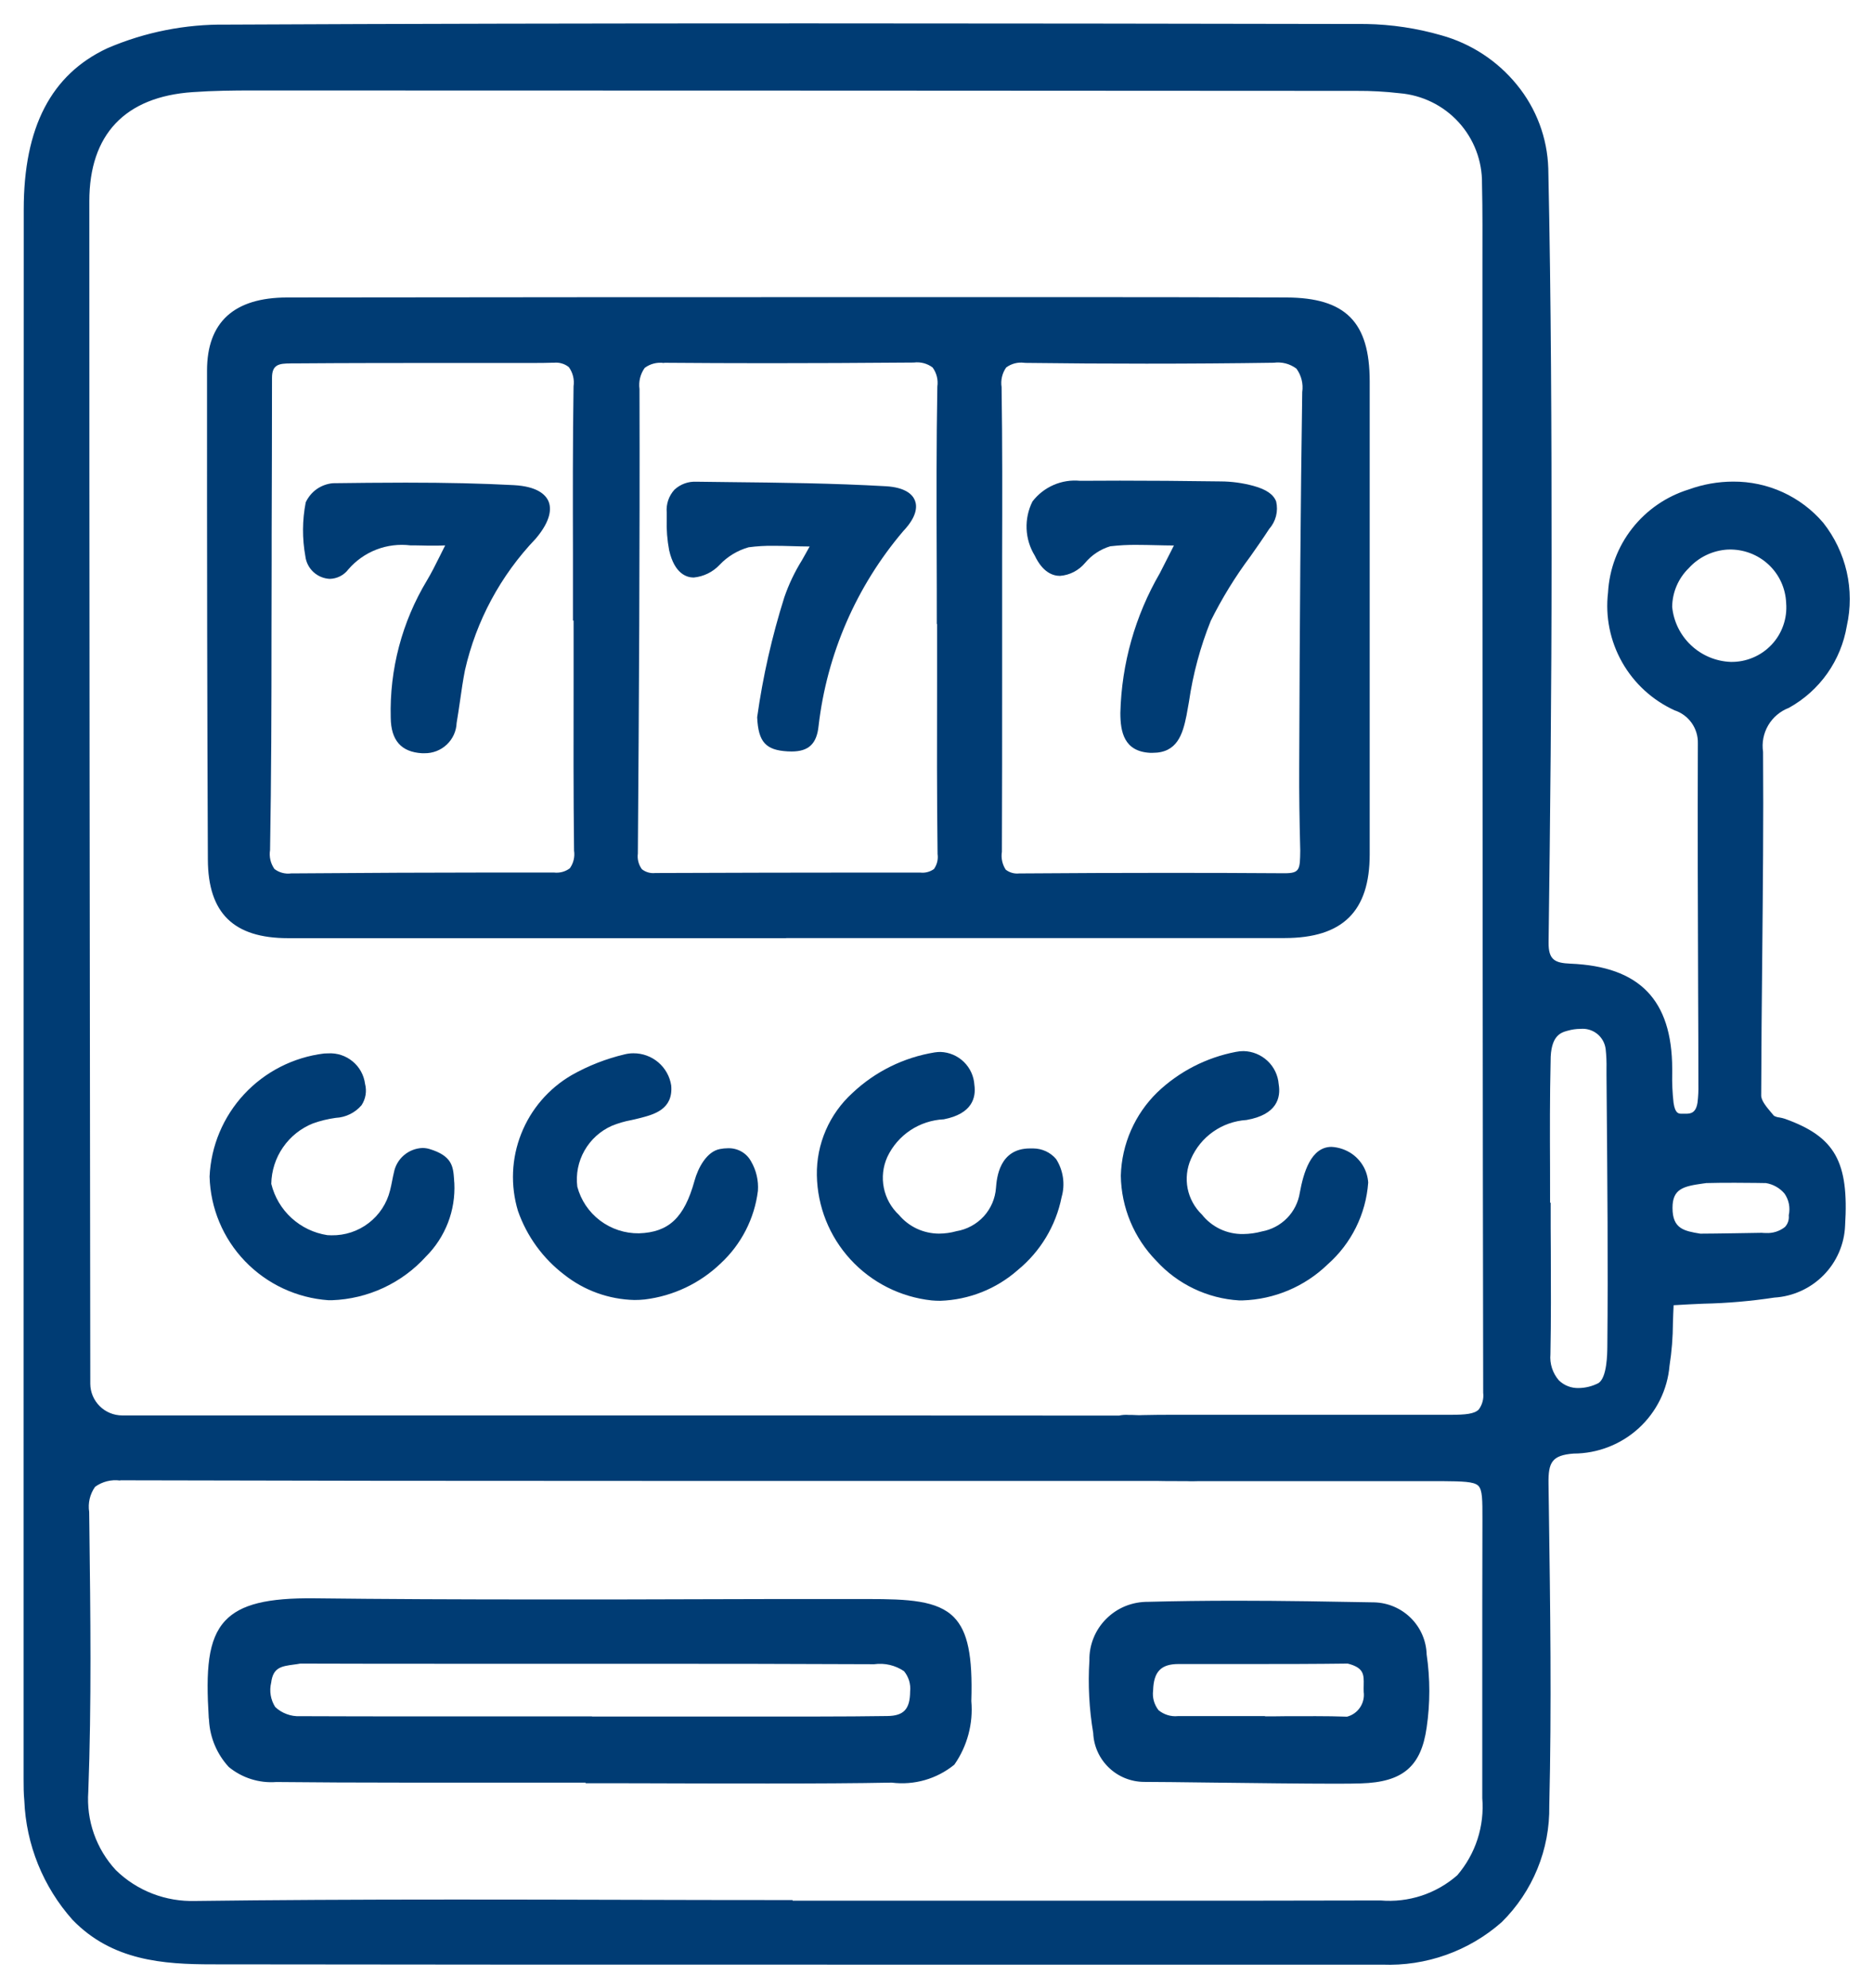 <svg width="49" height="52" viewBox="0 0 49 52" fill="none" xmlns="http://www.w3.org/2000/svg"><g clip-path="url(#clip0_108_3)"><mask id="mask0_108_3" style="mask-type:luminance" maskUnits="userSpaceOnUse" x="0" y="0" width="49" height="52"><path d="M49 0H0V52H49V0z" fill="#fff"/></mask><g mask="url(#mask0_108_3)"><path d="M43.691 34.048C43.686 34.602 43.65 35.154 43.581 35.703 43.531 36.309 43.254 36.873 42.805 37.284 42.356 37.696 41.768 37.923 41.157 37.923 40.518 37.973 40.405 38.221 40.413 38.803 40.452 41.613 40.501 44.425 40.433 47.233 40.372 49.748 38.682 51.288 36.157 51.289 25.957 51.291 15.758 51.289 5.559 51.283c-1.302.0-2.592-.102-3.591-1.135C1.21 49.302.773 48.219.732 47.086.712 46.9.712 46.712.712 46.525.712 32.843.714 19.161.718 5.479.718 3.752 1.164 2.136 2.85 1.35 3.819.933 4.866.724 5.922.738 15.86.695 25.8.691 35.743.724 36.4.736 37.053.834 37.685 1.016 38.442 1.221 39.114 1.66 39.604 2.27 40.094 2.88 40.376 3.629 40.41 4.408 40.483 7.804 40.496 11.2 40.496 14.597 40.496 17.946 40.462 21.296 40.418 24.645 40.411 25.159 40.621 25.282 41.084 25.301 42.849 25.373 43.646 26.212 43.652 27.95 43.644 28.254 43.656 28.557 43.689 28.859 43.749 29.288 43.955 29.225 44.1 29.227 44.245 29.229 44.452 29.207 44.507 28.854 44.527 28.693 44.535 28.532 44.531 28.37 44.524 25.396 44.507 22.422 44.517 19.447 44.524 19.239 44.464 19.034 44.345 18.862 44.227 18.691 44.056 18.561 43.859 18.493 43.295 18.236 42.828 17.809 42.524 17.272 42.22 16.735 42.094 16.115 42.166 15.503 42.2 14.912 42.415 14.345 42.781 13.877 43.147 13.411 43.648 13.066 44.217 12.89 44.803 12.662 45.447 12.622 46.058 12.773 46.669 12.925 47.217 13.261 47.628 13.736 47.901 14.093 48.097 14.503 48.202 14.94 48.306 15.377 48.318 15.831 48.236 16.273 48.154 16.715 47.98 17.134 47.725 17.505 47.471 17.876 47.141 18.19 46.757 18.427 46.513 18.521 46.309 18.695 46.176 18.92 46.044 19.144 45.991 19.407 46.027 19.664 46.049 22.66 45.984 25.657 45.978 28.652 45.978 28.851 46.186 29.065 46.332 29.243 46.397 29.318 46.551 29.313 46.661 29.352 47.938 29.81 48.275 30.414 48.172 32.049 48.154 32.514 47.963 32.955 47.636 33.288 47.308 33.62 46.868 33.819 46.401 33.846 45.502 33.961 44.597 34.029 43.691 34.051M20.639 49.799V49.815C25.799 49.815 30.959 49.813 36.118 49.811 37.983 49.807 38.871 48.896 38.875 47.034 38.879 44.621 38.867 42.207 38.879 39.794 38.884 38.658 38.9 38.66 37.717 38.65 36.798 38.641 32.004 38.672 31.091 38.593 30.994 38.58 30.901 38.543 30.822 38.485 30.722 38.413 30.642 38.316 30.59 38.204 30.539 38.092 30.517 37.969 30.528 37.846 30.538 37.723 30.58 37.605 30.65 37.504 30.72 37.402 30.815 37.32 30.926 37.265 30.954 37.25 30.981 37.232 31.006 37.212 31.193 37.064 31.587 37.122 31.828 37.117 32.544 37.101 36.901 37.116 37.35 37.111 38.454 37.104 38.898 37.217 38.898 36.439 38.877 26.902 38.869 17.365 38.874 7.827 38.874 6.82 38.889 5.812 38.865 4.805 38.874 4.188 38.647 3.591 38.23 3.134 37.812 2.678 37.236 2.396 36.618 2.346 36.244 2.302 35.868 2.281 35.491 2.282 25.857 2.274 16.221 2.27 6.584 2.27 6.068 2.27 5.547 2.278 5.03 2.314c-1.802.128-2.789 1.141-2.789 2.949C2.242 15.573 2.25 25.884 2.267 36.194 2.267 36.316 2.291 36.436 2.338 36.548 2.385 36.661 2.454 36.763 2.54 36.849 2.627 36.935 2.729 37.003 2.843 37.049 2.956 37.096 3.077 37.12 3.199 37.12 12.445 37.12 22.335 37.12 31.58 37.124 31.884 37.124 36.062 37.118 36.365 37.155 36.468 37.164 36.568 37.196 36.657 37.248 36.746 37.301 36.822 37.372 36.88 37.457 36.938 37.542 36.976 37.639 36.992 37.741 37.008 37.843 37.001 37.947 36.971 38.045 36.931 38.199 36.842 38.335 36.718 38.434 36.595 38.533 36.442 38.591 36.283 38.597 35.874 38.677 31.761 38.641 31.431 38.641 22.219 38.641 12.361 38.653 3.149 38.628 2.414 38.628 2.228 38.854 2.236 39.546c.03 2.439.065 4.879-.023 7.31C2.178 47.252 2.229 47.65 2.365 48.023 2.5 48.397 2.715 48.737 2.996 49.019S3.615 49.519 3.989 49.657C4.363 49.795 4.763 49.85 5.161 49.819 10.32 49.755 15.48 49.795 20.64 49.795M40.455 31.554H40.471C40.471 32.842 40.49 34.131 40.464 35.419 40.445 36.382 41.242 36.575 41.864 36.261 42.117 36.106 42.144 35.56 42.147 35.211 42.17 32.845 42.147 30.478 42.124 28.111 42.131 27.883 42.123 27.654 42.102 27.427 42.032 26.858 41.477 26.729 40.992 26.865 40.826 26.911 40.462 26.986 40.469 27.76 40.438 29.024 40.455 30.289 40.455 31.554zm4.749-17.276C44.793 14.308 44.407 14.487 44.12 14.781 43.833 15.076 43.665 15.465 43.648 15.875 43.686 16.284 43.872 16.665 44.172 16.947 44.472 17.23 44.865 17.394 45.278 17.409 45.49 17.412 45.701 17.371 45.896 17.289S46.268 17.085 46.413 16.931C46.559 16.777 46.67 16.594 46.741 16.395 46.811 16.196 46.839 15.984 46.823 15.773 46.816 15.569 46.768 15.369 46.683 15.183 46.597 14.997 46.476 14.83 46.326 14.691 46.175 14.552 45.999 14.444 45.806 14.373 45.614 14.302 45.409 14.27 45.204 14.278zM44.475 32.363C44.803 32.363 46.083 32.341 46.083 32.341S46.91 32.438 46.895 31.796C46.918 31.689 46.918 31.578 46.895 31.47 46.873 31.362 46.828 31.26 46.763 31.171 46.698 31.081 46.615 31.007 46.52 30.951 46.424 30.895 46.318 30.86 46.208 30.848 46.208 30.848 45.423 30.829 44.624 30.848 44.137 30.919 43.656 30.945 43.656 31.594 43.656 32.225 44.046 32.292 44.472 32.364" fill="#003c74"/><path d="M22.094 51.388C15.654 51.388 10.4 51.388 5.558 51.38 4.273 51.38 2.933 51.287 1.897 50.215 1.128 49.352.682 48.249.636 47.096.618 46.909.617 46.719.617 46.525V39.209C.617 28.154.617 16.722.621 5.478c0-2.15.718-3.531 2.189-4.217C3.792.839 4.852.629 5.921.644 10.532.622 15.498.612 21.105.612 26.116.612 31.102.62 35.742.628 36.407.64 37.069.739 37.709.924 38.485 1.14 39.175 1.592 39.682 2.215 40.191 2.836 40.481 3.606 40.505 4.407 40.58 7.877 40.591 11.355 40.591 14.597 40.591 18.064 40.554 21.475 40.513 24.647 40.507 25.108 40.677 25.189 41.086 25.206 42.892 25.28 43.741 26.153 43.747 27.952 43.747 27.992 43.747 28.032 43.747 28.073 43.741 28.33 43.753 28.588 43.782 28.843 43.823 29.131 43.919 29.131 43.995 29.131 44.029 29.131 44.06 29.131 44.092 29.131H44.11C44.233 29.131 44.368 29.108 44.409 28.84 44.428 28.684 44.436 28.527 44.432 28.371 44.432 27.558 44.429 26.746 44.425 25.937 44.417 23.81 44.41 21.611 44.418 19.448 44.424 19.258 44.368 19.07 44.259 18.914 44.149 18.757 43.992 18.64 43.81 18.58 43.23 18.315 42.749 17.875 42.436 17.321 42.123 16.767 41.994 16.129 42.068 15.499 42.102 14.888 42.322 14.303 42.7 13.821 43.078 13.339 43.595 12.983 44.182 12.802 44.553 12.667 44.945 12.598 45.34 12.597 45.788 12.594 46.232 12.689 46.64 12.875 47.048 13.062 47.41 13.335 47.7 13.676 47.996 14.052 48.205 14.489 48.312 14.955 48.418 15.422 48.419 15.906 48.315 16.372 48.24 16.819 48.066 17.244 47.804 17.615 47.542 17.986 47.199 18.293 46.801 18.514 46.574 18.601 46.382 18.762 46.259 18.971 46.136 19.181 46.088 19.426 46.124 19.666 46.137 21.457 46.119 23.278 46.102 25.039 46.09 26.224 46.078 27.45 46.075 28.655 46.075 28.791 46.218 28.959 46.344 29.108L46.408 29.184C46.453 29.209 46.502 29.225 46.553 29.229 46.602 29.237 46.649 29.249 46.696 29.264 48.009 29.734 48.373 30.387 48.27 32.056 48.251 32.542 48.051 33.004 47.709 33.352 47.367 33.7 46.908 33.91 46.419 33.94 45.805 34.033 45.185 34.087 44.564 34.1 44.31 34.111 44.048 34.123 43.784 34.14 43.775 34.298 43.771 34.453 43.766 34.604 43.764 34.978 43.735 35.352 43.677 35.721 43.624 36.348 43.336 36.931 42.871 37.357 42.406 37.782 41.797 38.019 41.166 38.02 40.597 38.064 40.504 38.254 40.511 38.802L40.52 39.444C40.556 41.999 40.594 44.641 40.531 47.238 40.54 47.801 40.434 48.361 40.22 48.883 40.006 49.405 39.689 49.879 39.287 50.276 38.427 51.035 37.306 51.433 36.158 51.388H33.278 22.094zM21.105.804C15.499.804 10.532.815 5.922.837 4.88.822 3.848 1.027 2.892 1.437c-.74.33-1.329.923-1.651 1.663C.933 3.854.788 4.663.814 5.476.807 16.722.808 28.154.809 39.209v7.315C.809 46.721.809 46.898.828 47.077.862 48.189 1.289 49.254 2.036 50.082c.983 1.017 2.279 1.103 3.521 1.105C10.397 51.193 15.653 51.196 22.093 51.196H33.276h2.878C37.253 51.24 38.326 50.86 39.15 50.136 39.534 49.756 39.837 49.303 40.041 48.804 40.244 48.304 40.345 47.77 40.336 47.231 40.4 44.638 40.361 41.998 40.325 39.445L40.316 38.803C40.307 38.199 40.434 37.882 41.149 37.826 41.739 37.831 42.308 37.612 42.742 37.215 43.176 36.817 43.441 36.271 43.485 35.685 43.541 35.324 43.569 34.959 43.571 34.594 43.577 34.414 43.582 34.229 43.593 34.039L43.599 33.955 43.683 33.949C43.977 33.928 44.27 33.916 44.553 33.903 45.166 33.89 45.777 33.837 46.383 33.745 46.828 33.72 47.246 33.531 47.559 33.216 47.871 32.9 48.055 32.481 48.074 32.038 48.175 30.442 47.864 29.883 46.627 29.44 46.59 29.428 46.553 29.419 46.515 29.413 46.418 29.407 46.327 29.367 46.257 29.3L46.192 29.227C46.026 29.074 45.916 28.871 45.879 28.649 45.879 27.443 45.893 26.217 45.905 25.031 45.922 23.271 45.94 21.451 45.927 19.661 45.891 19.385 45.948 19.105 46.09 18.866 46.231 18.626 46.449 18.44 46.709 18.337 47.081 18.13 47.401 17.841 47.645 17.493S48.053 16.748 48.122 16.329C48.221 15.891 48.22 15.436 48.121 14.997 48.022 14.559 47.826 14.148 47.548 13.793 47.276 13.475 46.937 13.219 46.555 13.045 46.173 12.871 45.757 12.782 45.337 12.785 44.965 12.786 44.595 12.851 44.245 12.977 43.694 13.148 43.208 13.481 42.853 13.934 42.498 14.386 42.29 14.936 42.258 15.509 42.189 16.102 42.31 16.702 42.605 17.223 42.9 17.743 43.353 18.157 43.899 18.405 44.113 18.482 44.296 18.624 44.424 18.811 44.551 18.997 44.616 19.219 44.609 19.445 44.602 21.607 44.609 23.806 44.616 25.933 44.618 26.746 44.62 27.557 44.623 28.366 44.627 28.533 44.618 28.7 44.597 28.865 44.596 28.927 44.583 28.989 44.558 29.046 44.532 29.102 44.496 29.154 44.45 29.196 44.404 29.239 44.35 29.271 44.291 29.293 44.233 29.314 44.17 29.323 44.108 29.32H44.089 44.047 43.993C43.757 29.32 43.632 29.18 43.588 28.866 43.557 28.601 43.545 28.334 43.551 28.067 43.551 28.026 43.551 27.986 43.551 27.946 43.55 26.259 42.788 25.468 41.079 25.398 40.605 25.379 40.313 25.246 40.321 24.645 40.362 21.475 40.4 18.063 40.399 14.598 40.399 11.357 40.387 7.88 40.312 4.412 40.289 3.653 40.015 2.924 39.532 2.337 39.051 1.745 38.397 1.316 37.661 1.11 37.038.93 36.393.833 35.745.821 31.102.812 26.117.804 21.105.804zM5.111 49.916C4.702 49.928 4.294 49.858 3.913 49.708 3.531 49.559 3.184 49.335 2.892 49.049 2.619 48.755 2.409 48.408 2.276 48.03 2.142 47.652 2.089 47.25 2.118 46.851 2.203 44.551 2.174 42.209 2.146 39.942L2.139 39.548C2.119 39.408 2.128 39.266 2.164 39.129 2.2 38.993 2.264 38.865 2.351 38.754 2.461 38.666 2.588 38.602 2.724 38.564 2.859 38.526 3.001 38.515 3.141 38.532H3.149C7.431 38.544 11.973 38.549 17.877 38.549c2.684.0 5.368.0 8.052.0h4.857C30.867 38.549 30.942 38.549 31.016 38.553 31.089 38.558 31.153 38.557 31.222 38.557 31.398 38.558 31.574 38.541 31.747 38.507H31.762C31.9 38.5 32.033 38.449 32.141 38.362 32.249 38.275 32.326 38.156 32.362 38.023 32.387 37.941 32.394 37.854 32.382 37.769 32.37 37.684 32.339 37.603 32.292 37.531 32.241 37.455 32.174 37.391 32.095 37.343 32.016 37.296 31.928 37.266 31.837 37.256 31.604 37.232 31.371 37.222 31.138 37.226H30.935C24.595 37.223 17.909 37.221 11.062 37.221H3.199C2.927 37.22 2.666 37.112 2.473 36.921 2.28 36.729 2.172 36.47 2.17 36.199 2.155 24.743 2.144 15.192 2.145 5.267 2.098 4.472 2.366 3.691 2.89 3.09c.574-.551 1.337-.863 2.134-.872C5.582 2.179 6.127 2.174 6.585 2.174 17.765 2.174 26.951 2.178 35.496 2.185 35.877 2.183 36.257 2.205 36.635 2.249 37.277 2.301 37.874 2.593 38.307 3.067 38.74 3.541 38.976 4.161 38.967 4.801 38.984 5.518 38.981 6.248 38.978 6.953c0 .291.0.581.0.872.0 1.748.0 3.497.0 5.245C38.978 20.729 38.983 28.649 39.001 36.438 39.012 36.541 39.003 36.645 38.973 36.745 38.943 36.844 38.894 36.936 38.827 37.016 38.571 37.186 38.259 37.255 37.954 37.208H37.736C37.619 37.208 37.493 37.208 37.357 37.208c-.159.0-6.131.0-6.309.0H30.643C30.379 37.208 30.144 37.208 29.901 37.216 29.844 37.216 29.78 37.216 29.713 37.216 29.656 37.216 29.597 37.212 29.538 37.212 29.399 37.2 29.259 37.228 29.136 37.293 29.107 37.317 29.075 37.339 29.042 37.357 28.941 37.413 28.855 37.493 28.794 37.59 28.732 37.688 28.696 37.799 28.69 37.914 28.685 38.012 28.707 38.11 28.752 38.197 28.797 38.285 28.865 38.359 28.948 38.413 29.014 38.461 29.09 38.493 29.171 38.504 29.76 38.556 30.359 38.56 30.874 38.56H37.291c.145.0.29.0.435.0C38.334 38.565 38.638 38.568 38.81 38.732 38.982 38.895 38.984 39.184 38.98 39.756V39.802C38.974 41.235 38.975 42.691 38.977 44.103 38.977 45.066 38.977 46.064 38.977 47.045 38.973 48.974 38.04 49.914 36.123 49.917 34.135 49.921 31.962 49.923 29.286 49.923c-2.883.0-5.763.0-8.642.0H20.548V49.907C19.123 49.907 17.677 49.903 16.278 49.9 14.847 49.897 13.368 49.893 11.912 49.893 9.277 49.893 7.134 49.905 5.167 49.93L5.111 49.916zM3.141 38.725C2.91 38.694 2.677 38.753 2.488 38.889 2.352 39.08 2.297 39.316 2.333 39.548L2.338 39.945C2.366 42.213 2.396 44.558 2.31 46.862 2.283 47.236 2.333 47.611 2.457 47.964 2.581 48.317 2.777 48.642 3.032 48.917c.274.267.599.476.956.614C4.345 49.669 4.727 49.734 5.11 49.722H5.159C7.126 49.697 9.27 49.685 11.906 49.685 13.362 49.685 14.841 49.688 16.273 49.692 17.704 49.696 19.183 49.699 20.639 49.699H20.735V49.715c2.849.0 5.697.0 8.545.0 2.675.0 4.848.0 6.837-.006C36.479 49.74 36.844 49.697 37.189 49.584 37.534 49.47 37.853 49.288 38.125 49.049 38.362 48.772 38.542 48.451 38.654 48.105 38.766 47.758 38.808 47.394 38.778 47.031c0-.98.0-1.977.0-2.941C38.778 42.678 38.778 41.224 38.782 39.789V39.743C38.782 39.243 38.786 38.968 38.671 38.859 38.556 38.751 38.258 38.746 37.721 38.741c-.25.0-6.302.0-6.548.0H30.869C30.352 38.741 29.745 38.736 29.149 38.685 29.035 38.671 28.927 38.628 28.834 38.561 28.724 38.489 28.635 38.39 28.575 38.273 28.515 38.156 28.487 38.026 28.494 37.895 28.502 37.747 28.547 37.604 28.627 37.478 28.706 37.353 28.815 37.25 28.945 37.178 28.968 37.165 28.99 37.15 29.01 37.133 29.166 37.038 29.349 36.995 29.532 37.01 29.597 37.01 29.655 37.01 29.714 37.014 29.773 37.018 29.839 37.018 29.891 37.014 30.135 37.009 30.372 37.006 30.637 37.006H31.043c.177.0 6.148.0 6.306.0.137.0.265.0.382.0H37.949C38.336 37.006 38.569 36.984 38.685 36.869 38.779 36.743 38.821 36.585 38.802 36.429 38.787 28.647 38.787 20.727 38.782 13.068c0-1.748.0-3.497.0-5.245.0-.291.0-.582.0-.873C38.782 6.244 38.788 5.518 38.771 4.803 38.779 4.209 38.56 3.635 38.159 3.196 37.758 2.757 37.204 2.486 36.609 2.438 36.24 2.395 35.868 2.375 35.496 2.377 26.953 2.371 17.767 2.368 6.584 2.366 6.129 2.366 5.589 2.371 5.036 2.41c-1.766.122-2.699 1.108-2.699 2.852C2.337 15.187 2.347 24.738 2.362 36.194 2.363 36.414 2.452 36.624 2.608 36.779 2.764 36.935 2.976 37.022 3.197 37.023H11.062c6.846.0 13.533.0 19.873.005H31.138C31.379 37.025 31.619 37.035 31.859 37.06 31.979 37.073 32.094 37.112 32.197 37.175 32.299 37.237 32.387 37.321 32.453 37.421 32.516 37.516 32.556 37.623 32.572 37.736 32.589 37.848 32.58 37.962 32.546 38.071 32.5 38.242 32.401 38.394 32.262 38.505 32.124 38.616 31.954 38.681 31.776 38.691 31.594 38.727 31.408 38.745 31.222 38.744 31.151 38.744 31.082 38.744 31.011 38.74 30.939 38.736 30.864 38.736 30.786 38.736H25.929c-2.684.0-5.368.0-8.053.0C11.973 38.736 7.43 38.731 3.149 38.719L3.141 38.725zM41.304 36.496C41.182 36.5 41.06 36.479 40.947 36.435 40.833 36.391 40.729 36.325 40.642 36.239 40.543 36.128 40.468 35.998 40.42 35.857 40.373 35.716 40.354 35.567 40.366 35.418 40.384 34.52 40.38 33.604 40.376 32.718 40.376 32.368 40.376 32.008 40.373 31.651H40.357V31.555c0-.338.0-.675.0-1.014C40.354 29.629 40.35 28.686 40.373 27.758 40.366 26.938 40.776 26.826 40.953 26.777L40.969 26.773C41.091 26.738 41.218 26.72 41.345 26.72 41.55 26.7 41.755 26.762 41.915 26.892 42.075 27.022 42.176 27.21 42.197 27.414 42.217 27.596 42.225 27.779 42.221 27.962c0 .049.0.098.0.148L42.226 28.73C42.245 30.854 42.264 33.05 42.243 35.214 42.239 35.649 42.198 36.172 41.915 36.345L41.908 36.349C41.721 36.444 41.514 36.495 41.304 36.496zM40.552 31.459H40.567V31.555C40.567 31.94 40.567 32.336 40.571 32.718 40.574 33.604 40.579 34.521 40.561 35.423 40.55 35.546 40.564 35.669 40.602 35.786 40.64 35.903 40.701 36.012 40.782 36.105 40.851 36.172 40.933 36.225 41.023 36.259 41.112 36.294 41.209 36.309 41.305 36.306 41.483 36.303 41.658 36.259 41.817 36.177 42.042 36.033 42.048 35.415 42.05 35.21 42.071 33.051 42.05 30.856 42.033 28.733L42.028 28.113C42.028 28.062 42.028 28.012 42.028 27.962 42.032 27.788 42.025 27.613 42.006 27.439 41.986 27.282 41.906 27.139 41.782 27.04 41.658 26.942 41.5 26.896 41.342 26.912 41.233 26.912 41.124 26.928 41.019 26.958L41.003 26.962C40.838 27.008 40.561 27.084 40.566 27.759 40.544 28.687 40.547 29.629 40.551 30.539 40.551 30.846 40.551 31.152 40.552 31.459zm3.922 1.002H44.458C44.039 32.391 43.564 32.313 43.562 31.597 43.562 30.902 44.072 30.831 44.523 30.768L44.61 30.756H44.622C44.858 30.75 45.117 30.747 45.391 30.747 45.856 30.747 46.208 30.756 46.212 30.756H46.221C46.464 30.792 46.685 30.917 46.841 31.105 46.913 31.205 46.964 31.32 46.99 31.44 47.016 31.561 47.017 31.685 46.992 31.806 46.997 31.884 46.985 31.962 46.958 32.035 46.931 32.108 46.89 32.175 46.836 32.232 46.658 32.382 46.429 32.458 46.195 32.446 46.138 32.446 46.095 32.443 46.079 32.441 45.984 32.439 44.788 32.459 44.474 32.459V32.46zM44.632 30.946 44.55 30.957C44.041 31.029 43.753 31.093 43.755 31.596 43.755 32.144 44.061 32.198 44.482 32.268 44.818 32.268 46.068 32.246 46.081 32.246H46.093C46.127 32.25 46.16 32.251 46.194 32.251 46.375 32.262 46.554 32.206 46.696 32.094 46.733 32.055 46.761 32.008 46.778 31.958 46.795 31.907 46.802 31.853 46.797 31.8V31.791 31.783C46.818 31.687 46.819 31.587 46.8 31.49 46.781 31.394 46.742 31.302 46.686 31.221 46.562 31.074 46.389 30.976 46.199 30.945 46.151 30.945 45.819 30.937 45.388 30.937 45.12 30.936 44.865 30.939 44.632 30.945V30.946zM45.24 17.506C44.809 17.481 44.402 17.302 44.092 17.004 43.782 16.705 43.591 16.305 43.552 15.877 43.555 15.444 43.731 15.031 44.041 14.726 44.34 14.399 44.758 14.203 45.202 14.182H45.228C45.663 14.172 46.086 14.333 46.402 14.631 46.719 14.928 46.904 15.338 46.919 15.771 46.931 15.995 46.898 16.218 46.823 16.429 46.747 16.64 46.631 16.834 46.48 17 46.324 17.16 46.137 17.287 45.931 17.373 45.725 17.46 45.504 17.505 45.28 17.505L45.24 17.506zM45.23 14.374H45.207C44.814 14.395 44.445 14.569 44.181 14.86 43.907 15.127 43.751 15.491 43.746 15.872 43.783 16.256 43.958 16.613 44.24 16.878 44.521 17.143 44.889 17.298 45.276 17.313 45.476 17.317 45.675 17.279 45.859 17.201 46.044 17.124 46.209 17.009 46.346 16.864 46.483 16.719 46.588 16.547 46.653 16.358 46.719 16.171 46.744 15.971 46.728 15.773 46.713 15.39 46.548 15.028 46.267 14.767 45.986 14.505 45.613 14.364 45.228 14.374H45.23z" fill="#003c74"/><path d="M20.467 24.443c-4.31.0-8.62.0-12.931.0C6.176 24.443 5.54 23.836 5.536 22.484 5.516 18.22 5.509 13.957 5.514 9.694 5.514 8.474 6.172 7.879 7.514 7.877 13.661 7.869 19.808 7.865 25.956 7.867 28.523 7.867 31.09 7.87 33.658 7.876 35.154 7.883 35.738 8.481 35.738 9.976c0 4.123.0 8.246.0 12.369.0 1.434-.661 2.091-2.125 2.093C29.233 24.443 24.852 24.443 20.471 24.439V24.444m-5.368-8.3H15.086C15.086 14.133 15.066 12.121 15.099 10.11 15.107 9.578 14.932 9.38 14.422 9.398 13.999 9.413 13.575 9.398 13.151 9.398c-1.812.0-3.625.0-5.438.012-.323.0-.694-.035-.694.471C7.019 11.471 7.015 13.062 7.007 14.653 6.999 17.18 7.007 19.707 6.965 22.234 6.955 22.777 7.122 22.946 7.632 22.94 9.916 22.922 12.199 22.911 14.482 22.92 14.982 22.92 15.119 22.734 15.113 22.251 15.089 20.215 15.103 18.178 15.103 16.142M24.612 16.227H24.605C24.605 14.19 24.584 12.151 24.62 10.115 24.63 9.533 24.411 9.386 23.883 9.39 21.716 9.408 19.55 9.414 17.384 9.396 16.803 9.391 16.63 9.589 16.632 10.177 16.643 14.226 16.62 18.276 16.59 22.325 16.587 22.75 16.724 22.934 17.145 22.933 19.453 22.925 21.761 22.921 24.068 22.921 24.487 22.921 24.628 22.78 24.622 22.343 24.596 20.306 24.611 18.268 24.611 16.231M26.119 16.167C26.119 18.204 26.126 20.241 26.113 22.278 26.113 22.686 26.164 22.945 26.671 22.942 28.978 22.924 31.285 22.922 33.592 22.936 34.108 22.94 34.108 22.744 34.108 22.246 34.089 21.509 34.078 20.812 34.081 20.087 34.092 16.813 34.112 13.532 34.16 10.255 34.169 9.621 33.974 9.382 33.316 9.391 31.15 9.423 28.984 9.424 26.818 9.395 26.252 9.388 26.096 9.578 26.105 10.126 26.134 12.139 26.116 14.153 26.116 16.166" fill="#003c74"/><path d="M13.287 24.539c-2.252.0-4.08.0-5.751.0C6.111 24.539 5.444 23.884 5.438 22.485 5.421 18.71 5.414 14.646 5.416 9.694c0-1.267.705-1.911 2.095-1.913C12.936 7.773 18.451 7.772 23.785 7.772h3.567c2.03.0 4.188.0 6.302.009C35.204 7.787 35.833 8.423 35.833 9.977c0 3.736.0 7.666.0 12.369.0 1.492-.707 2.188-2.221 2.19-1.553.0-3.224.0-5.255.0H20.566V24.539H13.287zM27.352 7.962H23.785c-5.334.0-10.85.0-16.274.009C6.995 7.932 6.483 8.084 6.073 8.398 5.907 8.568 5.779 8.772 5.699 8.995 5.619 9.218 5.588 9.456 5.608 9.692 5.608 14.643 5.613 18.708 5.63 22.481 5.636 23.765 6.224 24.343 7.536 24.343c1.671.0 3.498.0 5.751.0h7.084V24.338H20.467h7.887c2.031.0 3.702.0 5.255.0 1.402.0 2.028-.618 2.028-1.997.0-4.702.0-8.633.0-12.369C35.697 9.419 35.534 8.865 35.185 8.431 34.974 8.256 34.729 8.125 34.466 8.046 34.203 7.966 33.926 7.94 33.653 7.968 31.539 7.963 29.381 7.962 27.352 7.962zM7.615 23.039C7.512 23.05 7.408 23.041 7.309 23.011 7.21 22.982 7.118 22.932 7.039 22.866 6.97 22.777 6.919 22.675 6.889 22.566 6.86 22.457 6.853 22.344 6.868 22.232 6.902 20.343 6.905 18.422 6.906 16.563 6.906 15.927 6.908 15.29 6.91 14.653V13.97C6.915 12.63 6.92 11.244 6.92 9.881c0-.567.43-.567.688-.567h.104C9.122 9.305 10.555 9.304 11.942 9.303h1.208H13.174C13.311 9.303 13.45 9.303 13.585 9.303c.135.0.273.0.409.0C14.155 9.303 14.289 9.303 14.417 9.296 14.523 9.281 14.631 9.288 14.735 9.318 14.838 9.347 14.933 9.398 15.015 9.467 15.087 9.556 15.14 9.659 15.171 9.768 15.201 9.878 15.21 9.993 15.194 10.106 15.171 11.566 15.175 13.052 15.178 14.489c0 .514.0 1.038.0 1.558H15.198V16.139c0 .547.0 1.095.0 1.642C15.198 19.245 15.192 20.759 15.21 22.247 15.225 22.353 15.217 22.46 15.189 22.563 15.16 22.666 15.111 22.762 15.043 22.845 14.967 22.909 14.879 22.957 14.783 22.985 14.688 23.014 14.588 23.024 14.489 23.014H14.481c-.535.0-1.097.0-1.662.0C11.322 23.014 9.674 23.021 7.633 23.037L7.615 23.039zM7.611 9.506C7.303 9.506 7.116 9.531 7.116 9.88 7.116 11.244 7.111 12.63 7.107 13.97v.683C7.107 15.29 7.105 15.926 7.103 16.562 7.103 18.424 7.098 20.344 7.065 22.235 7.037 22.409 7.079 22.586 7.18 22.73 7.305 22.825 7.462 22.866 7.618 22.845h.016C9.676 22.83 11.324 22.822 12.821 22.822c.569.0 1.128.0 1.663.0H14.491C14.639 22.84 14.789 22.801 14.908 22.711 15.003 22.577 15.043 22.412 15.018 22.25 15 20.761 15.004 19.246 15.006 17.782c0-.516.0-1.032.0-1.549H14.989V16.14c0-.549.0-1.109.0-1.65C14.986 13.053 14.982 11.566 15.005 10.103 15.031 9.927 14.986 9.747 14.882 9.603 14.827 9.558 14.763 9.525 14.695 9.506 14.627 9.486 14.556 9.48 14.486 9.488H14.428C14.299 9.492 14.161 9.494 13.998 9.494 13.861 9.494 13.721 9.494 13.587 9.494s-.273.0-.409.0H13.154 11.947c-1.386.0-2.82.0-4.23.011H7.613L7.611 9.506zM26.663 23.035C26.575 23.043 26.487 23.033 26.404 23.006 26.32 22.98 26.242 22.937 26.176 22.88 26.045 22.706 25.988 22.488 26.017 22.273 26.027 20.768 26.025 19.237 26.024 17.757c0-.532.0-1.063.0-1.594.0-.54.0-1.079.0-1.619C26.028 13.095 26.032 11.597 26.01 10.123 25.994 10.009 26.001 9.892 26.032 9.781 26.062 9.669 26.115 9.565 26.187 9.474 26.274 9.403 26.376 9.35 26.486 9.319 26.595 9.288 26.71 9.28 26.822 9.295 27.897 9.307 28.963 9.314 29.991 9.314 31.117 9.314 32.236 9.307 33.317 9.291H33.354C33.478 9.277 33.605 9.289 33.724 9.326 33.844 9.362 33.956 9.422 34.052 9.502 34.136 9.607 34.197 9.727 34.233 9.856S34.278 10.12 34.26 10.252C34.218 13.103 34.195 16.135 34.18 20.084 34.18 20.746 34.186 21.432 34.208 22.239V22.252C34.202 22.736 34.198 23.028 33.606 23.028H33.59C32.607 23.022 31.589 23.018 30.566 23.018 29.313 23.018 28.003 23.023 26.671 23.033L26.663 23.035zM26.792 9.489C26.626 9.468 26.458 9.512 26.323 9.612 26.218 9.761 26.175 9.945 26.203 10.125 26.225 11.602 26.221 13.099 26.217 14.549c0 .539.0 1.079.0 1.618.0.531.0 1.062.0 1.594.0 1.48.0 3.011-.006 4.518C26.185 22.443 26.221 22.61 26.312 22.748 26.412 22.825 26.538 22.86 26.663 22.846H26.672C28.004 22.836 29.318 22.831 30.569 22.831 31.593 22.831 32.61 22.834 33.594 22.841H33.608C34.008 22.841 34.009 22.74 34.016 22.255V22.248C33.995 21.438 33.986 20.752 33.989 20.088 34.002 16.139 34.026 13.106 34.068 10.255 34.1 10.039 34.045 9.819 33.916 9.642 33.832 9.579 33.736 9.533 33.634 9.506 33.532 9.48 33.426 9.474 33.322 9.488 32.24 9.504 31.12 9.512 29.993 9.512 28.964 9.512 27.897 9.506 26.822 9.492L26.792 9.489zM17.142 23.03C17.054 23.039 16.966 23.029 16.882 23.002 16.798 22.975 16.721 22.932 16.655 22.874 16.593 22.798 16.546 22.711 16.518 22.616 16.49 22.522 16.482 22.424 16.493 22.326 16.521 18.47 16.547 14.33 16.536 10.178 16.52 10.057 16.529 9.933 16.562 9.814 16.595 9.696 16.652 9.585 16.729 9.489 16.817 9.417 16.918 9.363 17.027 9.331 17.137 9.299 17.251 9.289 17.364 9.302H17.384C18.25 9.309 19.165 9.312 20.107 9.312 21.268 9.312 22.506 9.307 23.881 9.296H23.905C24.018 9.283 24.131 9.293 24.24 9.324 24.348 9.356 24.449 9.41 24.537 9.481 24.608 9.57 24.66 9.672 24.691 9.782 24.722 9.891 24.73 10.006 24.716 10.119 24.689 11.595 24.694 13.098 24.698 14.549 24.698 15.067 24.698 15.603 24.702 16.132H24.708V16.228c0 .54.0 1.081.0 1.622C24.708 19.322 24.702 20.844 24.722 22.34 24.734 22.433 24.727 22.528 24.701 22.619 24.676 22.709 24.632 22.794 24.573 22.867 24.504 22.925 24.424 22.968 24.338 22.994S24.162 23.028 24.073 23.018H22.737C20.917 23.018 19.128 23.024 17.147 23.03H17.142zM17.365 9.494C17.188 9.47 17.009 9.516 16.867 9.622 16.752 9.782 16.703 9.98 16.73 10.175 16.741 14.328 16.716 18.469 16.687 22.325 16.668 22.47 16.706 22.617 16.793 22.736 16.892 22.813 17.017 22.849 17.142 22.835H17.146C19.127 22.828 20.916 22.823 22.736 22.823h1.335C24.199 22.839 24.33 22.806 24.434 22.73 24.514 22.616 24.548 22.477 24.528 22.34 24.509 20.842 24.512 19.323 24.515 17.846c0-.508.0-1.017.0-1.525H24.508V16.225C24.508 15.665 24.508 15.096 24.505 14.546 24.5 13.092 24.496 11.589 24.522 10.111 24.548 9.935 24.503 9.756 24.398 9.612 24.257 9.506 24.08 9.46 23.905 9.483H23.883C22.507 9.494 21.272 9.5 20.107 9.5 19.165 9.5 18.248 9.496 17.383 9.489L17.365 9.494z" fill="#003c74"/><path d="M15.417 46.53C12.688 46.53 9.959 46.55 7.23 46.521 6.157 46.51 5.718 46.06 5.563 45.002 5.56 44.979 5.556 44.956 5.554 44.933 5.411 42.603 5.718 41.88 8.236 41.91 13.059 41.967 17.884 41.926 22.708 41.929c2.083.0 2.681.173 2.602 2.568C25.257 46.064 24.91 46.519 23.323 46.536 20.688 46.566 18.053 46.544 15.417 46.544V46.528M15.389 44.986V44.993c1.999.0 3.998.0 5.997.0C21.998 44.993 22.609 44.989 23.22 44.981 23.706 44.974 23.908 44.754 23.908 44.24 23.915 43.465 23.405 43.434 22.872 43.431 20.473 43.418 18.074 43.419 15.675 43.419 13.065 43.419 10.454 43.422 7.845 43.414 7.446 43.485 7.063 43.444 6.994 43.998 6.899 44.757 7.263 44.931 7.839 44.984 10.356 44.993 12.873 44.987 15.389 44.987" fill="#003c74"/><path d="M20.111 46.65C19.329 46.65 18.534 46.65 17.764 46.647 16.994 46.643 16.199 46.643 15.416 46.643h-.097V46.627c-.755.0-1.522.0-2.263.0-.774.0-1.573.0-2.36.0C9.346 46.627 8.244 46.621 7.228 46.611 6.778 46.645 6.333 46.504 5.985 46.218 5.679 45.886 5.497 45.46 5.469 45.01V44.997C5.469 44.977 5.462 44.956 5.461 44.932 5.385 43.692 5.432 42.878 5.896 42.387 6.298 41.963 6.994 41.791 8.242 41.806 10.012 41.827 11.939 41.836 14.308 41.836c1.316.0 2.654.0 3.948-.006S20.888 41.825 22.205 41.825h.505C23.754 41.825 24.527 41.86 24.959 42.304 25.317 42.673 25.448 43.307 25.411 44.494 25.463 45.083 25.306 45.672 24.967 46.157 24.74 46.342 24.478 46.479 24.196 46.56 23.915 46.641 23.619 46.663 23.328 46.627 22.376 46.645 21.356 46.65 20.111 46.65zM15.513 46.45C16.265 46.45 17.027 46.45 17.764 46.454 18.534 46.454 19.329 46.458 20.111 46.458 21.354 46.458 22.375 46.453 23.321 46.442 24.806 46.426 25.16 46.062 25.213 44.497 25.25 43.368 25.136 42.774 24.819 42.447 24.471 42.09 23.861 42.027 22.708 42.026h-.505c-1.316.0-2.654.0-3.948.006C16.961 42.038 15.622 42.038 14.306 42.038 11.935 42.038 10.006 42.028 8.235 42.008H8.093C6.996 42.008 6.379 42.164 6.033 42.529 5.616 42.969 5.577 43.743 5.65 44.929 5.65 44.943 5.653 44.959 5.656 44.976V44.991c.152 1.037.581 1.426 1.572 1.437C8.244 46.438 9.345 46.443 10.694 46.443c.787.0 1.586.0 2.36.0.774.0 1.573.0 2.361.0h.097L15.513 46.45zm2.874-1.36H15.29V45.083H11.196C9.881 45.083 8.813 45.083 7.84 45.078H7.832C7.687 45.081 7.543 45.054 7.408 45 7.272 44.946 7.15 44.866 7.046 44.765 6.97 44.652 6.917 44.524 6.892 44.39 6.867 44.256 6.869 44.118 6.899 43.985 6.968 43.438 7.32 43.39 7.66 43.343 7.715 43.335 7.773 43.328 7.83 43.317H7.838 7.847C9.184 43.321 10.493 43.322 11.601 43.322h5.227c1.981.0 4.029.0 6.044.012C23.033 43.312 23.197 43.322 23.355 43.363 23.512 43.404 23.66 43.475 23.79 43.573 23.869 43.665 23.928 43.771 23.965 43.885 24.002 44 24.015 44.121 24.004 44.24 23.999 44.81 23.757 45.069 23.219 45.075 22.631 45.083 22.031 45.087 21.384 45.088L18.388 45.09zM15.484 44.898h5.9C22.029 44.898 22.63 44.893 23.216 44.885 23.645 44.879 23.806 44.705 23.81 44.243 23.82 44.149 23.811 44.053 23.784 43.962 23.756 43.871 23.711 43.786 23.651 43.713 23.423 43.557 23.144 43.492 22.87 43.53 20.856 43.52 18.808 43.519 16.827 43.518H11.6c-1.104.0-2.41.0-3.743-.005C7.8 43.524 7.743 43.532 7.688 43.539 7.36 43.584 7.144 43.613 7.094 44.013 7.068 44.121 7.064 44.232 7.082 44.341 7.1 44.45 7.14 44.554 7.199 44.648 7.285 44.73 7.387 44.793 7.499 44.834 7.61 44.876 7.729 44.895 7.848 44.889 8.822 44.893 9.888 44.895 11.204 44.895h4.191.097L15.484 44.898z" fill="#003c74"/><path d="M30.106 46.512C29.934 46.529 29.76 46.51 29.595 46.459S29.277 46.322 29.146 46.211C29.014 46.099 28.907 45.962 28.829 45.808 28.752 45.655 28.707 45.487 28.696 45.315 28.591 44.694 28.558 44.064 28.596 43.435 28.593 43.246 28.627 43.057 28.698 42.881 28.769 42.705 28.875 42.545 29.01 42.411 29.145 42.276 29.305 42.17 29.482 42.099 29.659 42.028 29.848 41.992 30.039 41.995 32.01 41.941 33.982 41.972 35.954 42.01 36.291 42.023 36.61 42.162 36.847 42.401 37.084 42.639 37.221 42.958 37.23 43.294 37.321 43.918 37.321 44.552 37.23 45.176 37.09 46.165 36.635 46.525 35.603 46.555 34.688 46.582 30.849 46.515 29.931 46.515m3.065-1.526V44.996C33.747 44.996 34.499 44.975 35.249 45.002 35.412 44.961 35.554 44.862 35.649 44.724 35.744 44.586 35.786 44.419 35.765 44.253 35.747 43.897 35.878 43.573 35.261 43.418 33.783 43.437 32.304 43.426 30.825 43.432 30.309 43.432 30.081 43.681 30.066 44.215 30.05 44.769 30.299 44.985 30.81 44.985c.727.0 1.456.0 2.183.0" fill="#003c74"/><path d="M34.921 46.655C34.086 46.655 32.828 46.639 31.718 46.626 30.931 46.616 30.252 46.608 29.931 46.608H29.926C29.583 46.605 29.253 46.471 29.007 46.233 28.76 45.995 28.614 45.672 28.6 45.331 28.494 44.703 28.46 44.065 28.5 43.429 28.496 43.227 28.534 43.027 28.61 42.84 28.686 42.653 28.799 42.483 28.943 42.341 29.086 42.198 29.256 42.085 29.444 42.009 29.632 41.934 29.833 41.896 30.036 41.898 30.755 41.879 31.509 41.869 32.34 41.869 33.584 41.869 34.857 41.892 35.954 41.912 36.314 41.922 36.656 42.069 36.911 42.323 37.166 42.577 37.313 42.917 37.323 43.276 37.416 43.909 37.416 44.553 37.323 45.186 37.179 46.206 36.697 46.616 35.603 46.647 35.459 46.653 35.227 46.655 34.921 46.655zM29.935 46.415C30.258 46.415 30.937 46.423 31.723 46.433 32.777 46.446 34.089 46.462 34.923 46.462 35.229 46.462 35.458 46.462 35.601 46.455 36.602 46.426 37.004 46.087 37.135 45.16 37.224 44.545 37.224 43.92 37.135 43.305 36.975 42.278 36.325 42.112 35.953 42.105 34.855 42.083 33.584 42.062 32.339 42.062 31.509 42.062 30.758 42.071 30.04 42.09 29.861 42.087 29.683 42.119 29.518 42.185 29.352 42.252 29.201 42.351 29.075 42.477 28.949 42.603 28.85 42.753 28.784 42.919 28.718 43.084 28.686 43.261 28.691 43.439 28.653 44.06 28.686 44.683 28.789 45.297 28.797 45.595 28.92 45.878 29.134 46.087 29.348 46.296 29.636 46.413 29.935 46.415zm5.328-1.319H35.247C34.984 45.086 34.701 45.081 34.357 45.081 34.131 45.081 33.901 45.081 33.678 45.085 33.456 45.089 33.227 45.089 32.998 45.089H32.901V45.083H31.655 30.816C30.7 45.093 30.582 45.078 30.471 45.042 30.36 45.005 30.258 44.946 30.171 44.868 30.096 44.778 30.04 44.673 30.006 44.56 29.973 44.447 29.963 44.328 29.977 44.212 29.994 43.616 30.266 43.337 30.833 43.335c.415.0.825.0 1.171.0H32.828C33.566 43.335 34.424 43.335 35.268 43.323H35.281 35.293C35.881 43.469 35.874 43.791 35.869 44.075 35.869 44.131 35.869 44.188 35.869 44.244 35.891 44.432 35.843 44.622 35.734 44.778 35.626 44.933 35.465 45.045 35.281 45.092L35.263 45.096zM34.36 44.888C34.699 44.888 34.979 44.893 35.24 44.902 35.38 44.866 35.501 44.78 35.581 44.66 35.661 44.541 35.695 44.396 35.676 44.254 35.672 44.19 35.676 44.13 35.676 44.072 35.681 43.801 35.684 43.622 35.258 43.513 34.419 43.524 33.562 43.525 32.828 43.525H32c-.346.0-.756.0-1.171.0C30.373 43.525 30.181 43.726 30.167 44.214 30.155 44.305 30.161 44.398 30.185 44.487 30.21 44.576 30.252 44.659 30.308 44.732 30.378 44.79 30.459 44.833 30.546 44.86S30.724 44.896 30.815 44.887c.503.0 1.007.0 1.511.0H33.094V44.893C33.288 44.893 33.485 44.893 33.675 44.889 33.898 44.891 34.13 44.889 34.355 44.889L34.36 44.888z" fill="#003c74"/><path d="M21.467 30.742C21.42 29.095 22.925 27.869 24.467 27.625 24.58 27.608 24.695 27.615 24.805 27.646S25.017 27.73 25.105 27.803C25.193 27.876 25.264 27.966 25.314 28.068 25.364 28.17 25.392 28.282 25.395 28.395 25.468 28.909 25.085 29.101 24.674 29.183 24.345 29.201 24.027 29.307 23.754 29.491 23.481 29.675 23.264 29.93 23.125 30.227 23.005 30.497 22.972 30.797 23.03 31.085 23.087 31.375 23.233 31.639 23.448 31.842 23.64 32.068 23.895 32.231 24.181 32.311 24.467 32.391 24.77 32.384 25.052 32.291 25.346 32.24 25.613 32.092 25.813 31.872 26.012 31.652 26.133 31.372 26.154 31.077 26.199 30.526 26.387 30.095 27.028 30.134 27.592 30.169 27.806 30.588 27.68 31.294 27.523 32.044 27.108 32.717 26.506 33.195S25.154 33.928 24.384 33.916C23.593 33.83 22.861 33.46 22.325 32.875 21.789 32.291 21.485 31.532 21.47 30.741" fill="#003c74"/><path d="M24.598 34.024C24.523 34.024 24.447 34.021 24.372 34.014 23.557 33.926 22.802 33.545 22.249 32.942 21.696 32.339 21.384 31.556 21.37 30.74 21.363 30.335 21.443 29.934 21.604 29.563 21.765 29.191 22.004 28.858 22.304 28.586 22.897 28.027 23.645 27.658 24.452 27.527 24.503 27.519 24.554 27.515 24.605 27.515 24.834 27.523 25.052 27.616 25.216 27.776 25.38 27.936 25.478 28.151 25.491 28.378 25.537 28.708 25.437 29.131 24.692 29.277 24.378 29.292 24.075 29.392 23.814 29.565 23.554 29.739 23.346 29.98 23.213 30.263 23.099 30.516 23.067 30.797 23.122 31.069 23.176 31.34 23.315 31.588 23.517 31.777 23.645 31.93 23.805 32.053 23.986 32.138 24.167 32.222 24.364 32.266 24.564 32.267 24.719 32.266 24.874 32.245 25.023 32.203 25.297 32.157 25.549 32.02 25.736 31.816 25.923 31.611 26.036 31.349 26.056 31.073 26.076 30.816 26.14 30.039 26.945 30.039 26.973 30.039 27.002 30.039 27.032 30.039 27.146 30.04 27.259 30.065 27.362 30.113 27.465 30.161 27.557 30.231 27.63 30.318 27.723 30.464 27.783 30.629 27.808 30.8 27.833 30.971 27.821 31.146 27.773 31.312 27.624 32.061 27.218 32.735 26.626 33.22 26.065 33.715 25.348 33.999 24.598 34.024zM24.605 27.712C24.564 27.712 24.523 27.715 24.482 27.722 23.715 27.846 23.003 28.196 22.439 28.728 22.158 28.984 21.936 29.295 21.785 29.642 21.634 29.989 21.559 30.364 21.564 30.742 21.577 31.51 21.871 32.247 22.391 32.814 22.912 33.382 23.623 33.74 24.391 33.823 24.459 33.83 24.529 33.833 24.598 33.833 25.307 33.788 25.982 33.514 26.52 33.053 27.058 32.593 27.431 31.971 27.582 31.28 27.623 31.14 27.635 30.993 27.617 30.849 27.599 30.704 27.551 30.564 27.477 30.439 27.42 30.373 27.35 30.321 27.271 30.286 27.192 30.25 27.106 30.233 27.019 30.233 26.528 30.202 26.299 30.454 26.245 31.087 26.221 31.402 26.093 31.701 25.881 31.936 25.669 32.171 25.384 32.329 25.072 32.386 24.906 32.434 24.734 32.458 24.561 32.46 24.334 32.459 24.109 32.41 23.904 32.314 23.698 32.218 23.515 32.079 23.37 31.905 23.143 31.689 22.988 31.408 22.928 31.101 22.867 30.794 22.903 30.476 23.03 30.19 23.173 29.876 23.4 29.607 23.686 29.413 23.972 29.218 24.306 29.106 24.652 29.088 25.144 28.993 25.348 28.777 25.297 28.408 25.291 28.227 25.216 28.055 25.088 27.926 24.959 27.797 24.787 27.72 24.605 27.712z" fill="#003c74"/><path d="M29.419 30.75C29.47 29.971 29.789 29.233 30.323 28.661 30.856 28.088 31.571 27.715 32.348 27.604 32.465 27.58 32.587 27.581 32.704 27.607 32.822 27.633 32.932 27.684 33.028 27.757 33.123 27.829 33.202 27.922 33.259 28.027 33.316 28.133 33.349 28.249 33.357 28.368 33.45 28.92 33.017 29.122 32.593 29.195 32.264 29.219 31.948 29.332 31.68 29.522 31.411 29.712 31.199 29.972 31.068 30.273 30.954 30.531 30.921 30.818 30.975 31.096 31.029 31.373 31.166 31.627 31.369 31.825 31.566 32.063 31.831 32.236 32.129 32.321 32.427 32.405 32.744 32.398 33.038 32.298 33.306 32.247 33.552 32.114 33.742 31.919 33.932 31.724 34.057 31.475 34.1 31.207 34.294 30.15 34.681 29.863 35.323 30.262 35.431 30.338 35.52 30.438 35.585 30.552 35.649 30.667 35.688 30.795 35.698 30.926 35.611 31.735 35.23 32.485 34.628 33.035 34.025 33.586 33.242 33.899 32.424 33.916 31.619 33.848 30.868 33.487 30.314 32.903 29.76 32.319 29.441 31.552 29.419 30.749" fill="#003c74"/><path d="M32.505 34.014H32.42C31.59 33.965 30.811 33.593 30.252 32.98 29.667 32.383 29.334 31.585 29.322 30.751 29.345 29.927 29.688 29.144 30.28 28.568 30.847 28.028 31.558 27.662 32.328 27.514 32.396 27.5 32.465 27.493 32.534 27.493 32.767 27.498 32.99 27.59 33.16 27.749 33.33 27.909 33.434 28.125 33.452 28.357 33.511 28.707 33.413 29.155 32.61 29.295 32.296 29.315 31.994 29.421 31.738 29.601 31.481 29.781 31.28 30.029 31.156 30.316 31.049 30.558 31.019 30.827 31.07 31.087 31.122 31.346 31.252 31.584 31.443 31.768 31.571 31.93 31.735 32.06 31.922 32.149 32.109 32.237 32.314 32.281 32.521 32.278 32.687 32.276 32.852 32.254 33.013 32.21 33.264 32.164 33.494 32.042 33.672 31.86 33.85 31.678 33.966 31.445 34.005 31.194 34.1 30.681 34.291 29.998 34.835 29.998 35.028 30.009 35.215 30.073 35.374 30.184 35.495 30.27 35.596 30.382 35.669 30.511 35.742 30.64 35.784 30.784 35.794 30.932 35.734 31.757 35.353 32.526 34.73 33.075 34.132 33.653 33.339 33.988 32.505 34.014zM32.534 27.683C32.478 27.683 32.422 27.689 32.367 27.7 31.633 27.841 30.956 28.189 30.416 28.703 29.859 29.244 29.535 29.979 29.513 30.754 29.525 31.538 29.839 32.287 30.39 32.847 30.914 33.423 31.643 33.773 32.423 33.821H32.501C33.286 33.795 34.033 33.477 34.595 32.931 35.181 32.419 35.542 31.699 35.601 30.926 35.59 30.812 35.555 30.702 35.498 30.602 35.442 30.502 35.364 30.416 35.272 30.348 35.143 30.257 34.992 30.203 34.835 30.191 34.535 30.191 34.326 30.53 34.196 31.23 34.15 31.516 34.017 31.781 33.814 31.99 33.611 32.199 33.349 32.34 33.063 32.396 32.887 32.444 32.705 32.468 32.522 32.47 32.287 32.474 32.053 32.424 31.841 32.324 31.628 32.224 31.442 32.076 31.296 31.892 31.079 31.682 30.933 31.412 30.877 31.116 30.82 30.821 30.857 30.516 30.981 30.242 31.12 29.927 31.342 29.656 31.623 29.456 31.904 29.256 32.234 29.136 32.579 29.107 33.105 29.015 33.329 28.78 33.263 28.39 33.252 28.203 33.17 28.027 33.036 27.897 32.901 27.766 32.722 27.69 32.534 27.683z" fill="#003c74"/><path d="M16.723 32.359C17.572 32.331 17.997 31.891 18.266 30.919 18.347 30.622 18.559 30.209 18.855 30.148 18.988 30.103 19.133 30.106 19.264 30.157 19.395 30.208 19.503 30.303 19.57 30.426 19.695 30.64 19.752 30.886 19.736 31.132 19.627 31.841 19.286 32.495 18.767 32.993 18.247 33.491 17.578 33.806 16.861 33.888 16.152 33.913 15.454 33.708 14.873 33.302 14.292 32.897 13.86 32.313 13.643 31.641 13.45 30.999 13.479 30.311 13.726 29.687 13.973 29.064 14.423 28.54 15.004 28.201 15.431 27.959 15.891 27.78 16.37 27.668 16.49 27.64 16.616 27.637 16.737 27.659 16.859 27.681 16.975 27.728 17.078 27.797 17.181 27.866 17.269 27.955 17.336 28.058 17.402 28.162 17.447 28.279 17.467 28.4 17.511 28.927 17.113 29.048 16.71 29.151 16.458 29.198 16.21 29.267 15.969 29.356 15.647 29.501 15.381 29.745 15.209 30.052 15.037 30.359 14.968 30.713 15.014 31.061 15.114 31.436 15.337 31.766 15.647 32 15.957 32.234 16.337 32.358 16.726 32.354" fill="#003c74"/><path d="M16.596 34.003C15.93 33.987 15.287 33.756 14.765 33.344 14.205 32.918 13.783 32.338 13.551 31.675 13.351 31.012 13.38 30.301 13.635 29.657 13.889 29.012 14.354 28.472 14.954 28.122 15.39 27.875 15.858 27.692 16.346 27.577 16.419 27.559 16.494 27.55 16.569 27.55 16.809 27.548 17.041 27.633 17.223 27.788 17.405 27.944 17.525 28.159 17.56 28.395 17.613 29.022 17.104 29.152 16.732 29.247 16.66 29.266 16.587 29.282 16.515 29.298 16.34 29.33 16.17 29.38 16.006 29.447 15.704 29.581 15.453 29.809 15.291 30.095c-.163.287-.229.617-.188.944C15.196 31.392 15.406 31.704 15.698 31.925 15.991 32.146 16.349 32.264 16.716 32.259 17.496 32.234 17.903 31.849 18.168 30.889 18.262 30.544 18.49 30.119 18.833 30.055 18.901 30.041 18.971 30.035 19.04 30.034 19.162 30.029 19.284 30.058 19.391 30.117 19.498 30.176 19.586 30.264 19.645 30.371L19.649 30.378C19.785 30.611 19.847 30.879 19.828 31.148 19.738 31.875 19.392 32.547 18.854 33.046 18.312 33.567 17.615 33.898 16.868 33.989 16.777 33.999 16.686 34.003 16.596 34.003zM16.57 27.745C16.511 27.745 16.452 27.752 16.394 27.767 15.925 27.876 15.474 28.053 15.055 28.29 14.492 28.617 14.056 29.123 13.816 29.726 13.577 30.329 13.548 30.995 13.735 31.616 13.938 32.223 14.319 32.757 14.829 33.147 15.338 33.538 15.953 33.769 16.596 33.811 16.682 33.811 16.768 33.806 16.854 33.797 17.548 33.716 18.197 33.411 18.7 32.928 19.204 32.446 19.535 31.813 19.643 31.126 19.657 30.9 19.604 30.675 19.491 30.479L19.485 30.468C19.442 30.391 19.378 30.328 19.301 30.286 19.224 30.244 19.136 30.224 19.048 30.229 18.991 30.23 18.934 30.236 18.878 30.247 18.654 30.29 18.449 30.632 18.361 30.945 18.073 31.99 17.6 32.428 16.729 32.457 16.318 32.462 15.917 32.331 15.59 32.084 15.263 31.837 15.028 31.488 14.922 31.093 14.869 30.722 14.939 30.344 15.121 30.016c.182-.328.466-.588.81-.741C16.107 29.203 16.291 29.148 16.478 29.114 16.548 29.098 16.619 29.082 16.689 29.065 17.112 28.956 17.409 28.846 17.373 28.416 17.341 28.227 17.242 28.056 17.095 27.933 16.948 27.81 16.762 27.744 16.57 27.745z" fill="#003c74"/><path d="M5.58 30.773C5.617 29.996 5.928 29.256 6.459 28.685 6.991 28.114 7.708 27.748 8.484 27.652 8.596 27.634 8.709 27.637 8.819 27.663 8.929 27.689 9.032 27.737 9.123 27.804 9.214 27.87 9.29 27.954 9.348 28.051 9.405 28.148 9.442 28.255 9.457 28.366 9.556 28.866 9.234 29.078 8.773 29.143 8.564 29.171 8.358 29.221 8.159 29.292 7.821 29.428 7.531 29.661 7.325 29.961 7.12 30.261 7.008 30.614 7.004 30.977 7.091 31.342 7.286 31.672 7.563 31.926S8.187 32.346 8.56 32.402C8.951 32.435 9.341 32.328 9.66 32.1 9.979 31.873 10.207 31.54 10.302 31.162 10.344 31.004 10.367 30.824 10.403 30.69 10.418 30.601 10.45 30.515 10.499 30.438 10.548 30.361 10.612 30.295 10.688 30.244 10.763 30.193 10.849 30.158 10.938 30.141 11.028 30.124 11.12 30.126 11.21 30.146 11.803 30.324 11.762 30.586 11.79 30.954c.136 1.561-1.629 3.013-3.192 2.957C7.794 33.854 7.039 33.501 6.481 32.921 5.924 32.341 5.603 31.575 5.582 30.773" fill="#003c74"/><path d="M8.685 34.009H8.593C7.764 33.951 6.985 33.587 6.41 32.989 5.835 32.391 5.505 31.602 5.483 30.774 5.519 29.973 5.84 29.209 6.388 28.62 6.936 28.031 7.676 27.654 8.477 27.556 8.514 27.556 8.552 27.552 8.588 27.552 8.82 27.539 9.048 27.615 9.226 27.763 9.405 27.91 9.52 28.12 9.55 28.349 9.575 28.443 9.579 28.542 9.564 28.638 9.548 28.735 9.512 28.826 9.459 28.908 9.375 29.006 9.272 29.086 9.156 29.143 9.04 29.2 8.914 29.233 8.785 29.239 8.582 29.267 8.383 29.315 8.191 29.383 7.872 29.51 7.598 29.728 7.404 30.01 7.209 30.291 7.103 30.624 7.097 30.965 7.181 31.308 7.364 31.619 7.626 31.858 7.887 32.097 8.213 32.253 8.564 32.307 8.599 32.307 8.635 32.311 8.671 32.311 9.023 32.317 9.366 32.205 9.644 31.991 9.923 31.778 10.12 31.477 10.204 31.138 10.226 31.056 10.243 30.966 10.26 30.881 10.275 30.805 10.289 30.733 10.305 30.669 10.338 30.494 10.43 30.335 10.566 30.218 10.701 30.102 10.872 30.034 11.052 30.027 11.113 30.027 11.174 30.036 11.233 30.053 11.835 30.234 11.855 30.518 11.879 30.848 11.879 30.88 11.883 30.912 11.886 30.946 11.903 31.3 11.847 31.653 11.719 31.984 11.591 32.314 11.396 32.615 11.144 32.866 10.832 33.211 10.454 33.489 10.031 33.686 9.609 33.882 9.151 33.992 8.685 34.009zM8.587 27.744C8.555 27.744 8.522 27.744 8.49 27.748 7.738 27.842 7.044 28.198 6.53 28.751 6.015 29.304 5.713 30.02 5.677 30.773 5.697 31.551 6.008 32.293 6.548 32.855 7.088 33.417 7.82 33.759 8.6 33.814H8.685C9.124 33.797 9.555 33.693 9.953 33.508 10.351 33.322 10.707 33.059 11.001 32.734 11.234 32.502 11.416 32.225 11.535 31.92 11.654 31.614 11.707 31.288 11.692 30.961 11.692 30.926 11.687 30.892 11.684 30.86 11.663 30.55 11.651 30.378 11.177 30.236 11.135 30.224 11.091 30.218 11.048 30.218 10.912 30.225 10.782 30.277 10.681 30.367 10.579 30.457 10.511 30.579 10.489 30.712 10.475 30.77 10.461 30.84 10.447 30.912 10.429 31.002 10.411 31.095 10.388 31.184 10.291 31.563 10.069 31.899 9.757 32.138 9.445 32.376 9.062 32.504 8.668 32.5 8.629 32.5 8.589 32.5 8.549 32.496 8.153 32.439 7.785 32.265 7.491 31.995 7.197 31.726 6.992 31.375 6.903 30.988 6.902 30.602 7.018 30.226 7.235 29.907 7.452 29.588 7.761 29.341 8.12 29.199 8.326 29.126 8.538 29.074 8.755 29.045 8.858 29.041 8.959 29.017 9.052 28.973 9.145 28.93 9.229 28.869 9.298 28.793 9.336 28.732 9.361 28.664 9.371 28.594 9.381 28.523 9.377 28.451 9.357 28.382 9.335 28.198 9.242 28.03 9.099 27.911 8.956 27.793 8.773 27.733 8.587 27.744z" fill="#003c74"/><path d="M11.805 14.158C10.729 14.238 9.768 13.923 9.03 14.83 8.964 14.916 8.872 14.98 8.768 15.012 8.664 15.045 8.553 15.045 8.449 15.013 8.345 14.98 8.253 14.917 8.187 14.831S8.082 14.641 8.076 14.532C7.993 14.076 7.996 13.609 8.086 13.154 8.145 13.039 8.232 12.939 8.34 12.865S8.571 12.745 8.7 12.73C10.275 12.71 11.853 12.697 13.424 12.781 14.355 12.831 14.538 13.311 13.932 14.025 13.015 15.006 12.37 16.206 12.06 17.509 11.969 17.966 11.92 18.432 11.841 18.893 11.765 19.337 11.524 19.636 11.04 19.607 10.534 19.578 10.318 19.302 10.312 18.773 10.28 17.526 10.605 16.297 11.248 15.226 11.424 14.932 11.565 14.617 11.802 14.157" fill="#003c74"/><path d="M11.105 19.702C11.083 19.702 11.062 19.702 11.04 19.702 10.497 19.67 10.229 19.367 10.222 18.775 10.188 17.511 10.517 16.264 11.171 15.18 11.285 14.988 11.383 14.795 11.508 14.543 11.551 14.457 11.597 14.365 11.646 14.266 11.556 14.27 11.459 14.272 11.352 14.272 11.245 14.272 11.139 14.272 11.036 14.268 10.933 14.265 10.837 14.265 10.74 14.265 10.438 14.228 10.131 14.265 9.847 14.375 9.563 14.485 9.311 14.663 9.113 14.893 9.056 14.969 8.982 15.03 8.898 15.073 8.814 15.116 8.72 15.139 8.626 15.141 8.467 15.133 8.316 15.07 8.199 14.962 8.083 14.854 8.008 14.709 7.989 14.552 7.904 14.085 7.907 13.606 7.998 13.14 8.062 13.002 8.161 12.882 8.285 12.794 8.41 12.706 8.556 12.653 8.708 12.639 9.282 12.632 9.95 12.624 10.609 12.624 11.701 12.624 12.6 12.645 13.438 12.689 14.053 12.722 14.272 12.936 14.348 13.109 14.423 13.283 14.43 13.601 14.014 14.091 13.097 15.05 12.457 16.239 12.164 17.53 12.112 17.794 12.072 18.067 12.035 18.331 12.007 18.524 11.979 18.716 11.946 18.909 11.938 19.124 11.845 19.328 11.688 19.476S11.322 19.705 11.105 19.702zM11.97 14.047 11.891 14.2C11.81 14.357 11.74 14.498 11.677 14.624 11.548 14.881 11.451 15.078 11.333 15.275 10.698 16.33 10.378 17.543 10.412 18.771 10.418 19.262 10.605 19.483 11.049 19.509 11.436 19.532 11.673 19.316 11.748 18.874 11.781 18.681 11.81 18.489 11.837 18.296 11.875 18.03 11.915 17.755 11.966 17.485 12.284 16.169 12.935 14.955 13.858 13.959 14.132 13.638 14.24 13.359 14.162 13.178 14.084 12.998 13.822 12.895 13.42 12.873 12.585 12.829 11.688 12.809 10.6 12.809 9.943 12.809 9.275 12.817 8.702 12.824 8.595 12.839 8.492 12.878 8.402 12.938 8.312 12.998 8.237 13.077 8.182 13.17 8.094 13.613 8.091 14.068 8.172 14.512 8.184 14.624 8.235 14.729 8.316 14.808 8.398 14.887 8.505 14.935 8.618 14.943 8.684 14.941 8.749 14.924 8.807 14.894 8.865 14.863 8.916 14.82 8.955 14.767 9.17 14.514 9.446 14.318 9.756 14.196 10.066 14.074 10.402 14.03 10.733 14.068 10.832 14.068 10.933 14.068 11.032 14.071 11.131 14.074 11.24 14.074 11.345 14.074 11.518 14.074 11.661 14.069 11.797 14.059l.173-.012z" fill="#003c74"/><path d="M21.343 14.199C20.754 14.166 20.164 14.173 19.576 14.22 19.267 14.303 18.988 14.469 18.769 14.7 18.221 15.199 17.771 15.099 17.608 14.374 17.553 14.052 17.531 13.726 17.543 13.399 17.53 13.305 17.539 13.209 17.569 13.118 17.599 13.028 17.649 12.946 17.716 12.878S17.866 12.758 17.956 12.727C18.047 12.696 18.143 12.685 18.238 12.697 19.884 12.718 21.529 12.722 23.172 12.815 23.938 12.858 24.089 13.275 23.565 13.826c-1.252 1.452-2.034 3.247-2.241 5.149C21.268 19.472 21.026 19.58 20.607 19.553 20.099 19.524 19.934 19.354 19.905 18.764 20.054 17.706 20.292 16.663 20.615 15.646c.201-.503.445-.989.729-1.451" fill="#003c74"/><path d="M20.71 19.656C20.676 19.656 20.64 19.656 20.602 19.653 20.033 19.621 19.84 19.407 19.809 18.772V18.764 18.755C19.958 17.693 20.196 16.645 20.519 15.622 20.636 15.282 20.791 14.957 20.981 14.652 21.046 14.536 21.114 14.418 21.181 14.294 21.024 14.294 20.876 14.289 20.729 14.285 20.557 14.28 20.395 14.276 20.239 14.276 20.02 14.273 19.801 14.286 19.584 14.315 19.296 14.397 19.035 14.554 18.829 14.771 18.651 14.962 18.409 15.081 18.148 15.106 17.969 15.106 17.648 15.013 17.506 14.395 17.455 14.127 17.434 13.854 17.442 13.581 17.442 13.521 17.442 13.46 17.442 13.401 17.433 13.294 17.447 13.186 17.481 13.084 17.516 12.983 17.571 12.889 17.644 12.809 17.72 12.738 17.811 12.682 17.91 12.646S18.113 12.595 18.219 12.6H18.235L19.058 12.61C20.408 12.624 21.803 12.64 23.173 12.718 23.689 12.748 23.874 12.936 23.935 13.089 23.996 13.243 23.994 13.508 23.63 13.892c-1.228 1.444-1.998 3.218-2.215 5.097C21.367 19.456 21.155 19.656 20.71 19.656zM20 18.771C20.029 19.333 20.179 19.436 20.61 19.461 20.644 19.461 20.675 19.461 20.708 19.461 21 19.461 21.179 19.379 21.224 18.963c.224-1.92 1.015-3.73 2.272-5.203C23.725 13.519 23.819 13.306 23.761 13.161 23.704 13.016 23.494 12.93 23.168 12.911 21.802 12.834 20.409 12.818 19.061 12.803L18.237 12.793H18.223C18.144 12.788 18.064 12.798 17.989 12.824 17.914 12.851 17.845 12.891 17.786 12.945 17.732 13.007 17.692 13.078 17.666 13.156 17.641 13.234 17.632 13.316 17.64 13.397c0 .061.0.122.0.183C17.632 13.838 17.652 14.097 17.699 14.351 17.757 14.607 17.883 14.911 18.151 14.911 18.362 14.884 18.557 14.783 18.701 14.626 18.933 14.381 19.23 14.207 19.558 14.122 19.785 14.091 20.013 14.077 20.242 14.081 20.401 14.081 20.564 14.085 20.737 14.089 20.93 14.095 21.124 14.1 21.34 14.1H21.498L21.426 14.24C21.334 14.419 21.24 14.584 21.149 14.744 20.966 15.037 20.817 15.349 20.704 15.675 20.385 16.686 20.15 17.721 20.002 18.771H20z" fill="#003c74"/><path d="M30.868 14.172C30.255 14.143 29.642 14.15 29.03 14.193 28.752 14.273 28.504 14.435 28.32 14.657 27.864 15.118 27.435 15.072 27.162 14.495 26.658 13.425 27.097 12.684 28.259 12.675 29.485 12.664 30.711 12.675 31.933 12.691 32.216 12.693 32.497 12.731 32.769 12.804 33.371 12.97 33.467 13.264 33.125 13.786 32.554 14.553 32.04 15.361 31.589 16.204 31.278 17.007 31.062 17.843 30.944 18.695 30.844 19.209 30.7 19.627 30.09 19.594 29.504 19.56 29.409 19.144 29.407 18.644 29.445 17.376 29.795 16.136 30.428 15.034 30.558 14.791 30.678 14.545 30.868 14.172z" fill="#003c74"/><path d="M30.159 19.691C30.134 19.691 30.11 19.691 30.084 19.691 29.404 19.653 29.31 19.141 29.31 18.646 29.342 17.361 29.697 16.105 30.343 14.992 30.428 14.829 30.51 14.667 30.614 14.46L30.711 14.268C30.551 14.268 30.399 14.263 30.25 14.26 30.073 14.256 29.906 14.252 29.744 14.252 29.51 14.249 29.276 14.262 29.043 14.289 28.786 14.368 28.558 14.519 28.387 14.724 28.306 14.821 28.206 14.901 28.093 14.96S27.857 15.053 27.73 15.063C27.544 15.063 27.279 14.972 27.071 14.533 26.941 14.321 26.867 14.08 26.857 13.832S26.899 13.338 27.011 13.116C27.155 12.928 27.345 12.78 27.563 12.685S28.019 12.553 28.256 12.576C28.59 12.576 28.941 12.572 29.299 12.572 30.073 12.572 30.912 12.578 31.932 12.592 32.223 12.593 32.512 12.633 32.792 12.709 33.127 12.801 33.315 12.931 33.386 13.117 33.415 13.243 33.414 13.374 33.382 13.499 33.35 13.624 33.289 13.739 33.203 13.836 33.046 14.078 32.877 14.319 32.713 14.552 32.316 15.082 31.969 15.648 31.674 16.241 31.401 16.921 31.21 17.63 31.105 18.354 31.083 18.473 31.061 18.592 31.041 18.711 30.94 19.209 30.796 19.691 30.159 19.691zM29.744 14.06C29.908 14.06 30.076 14.064 30.253 14.068 30.447 14.072 30.651 14.077 30.867 14.077H31.025L30.954 14.217 30.787 14.546C30.682 14.752 30.599 14.915 30.514 15.079 29.883 16.165 29.536 17.391 29.504 18.644 29.504 19.15 29.604 19.47 30.095 19.497H30.16C30.612 19.497 30.744 19.221 30.85 18.676 30.873 18.558 30.894 18.439 30.914 18.32c.107-.739.302-1.463.581-2.156C31.794 15.559 32.148 14.983 32.552 14.443 32.714 14.211 32.882 13.971 33.038 13.732 33.194 13.494 33.25 13.313 33.202 13.188 33.154 13.062 33.003 12.97 32.737 12.896 32.473 12.825 32.201 12.788 31.927 12.786 30.908 12.773 30.072 12.766 29.297 12.766 28.939 12.766 28.587 12.766 28.255 12.77 28.051 12.748 27.845 12.778 27.656 12.856 27.466 12.935 27.3 13.06 27.173 13.22 27.081 13.415 27.04 13.63 27.052 13.845 27.065 14.06 27.131 14.269 27.244 14.452 27.335 14.645 27.492 14.871 27.728 14.871 27.93 14.847 28.115 14.745 28.244 14.588 28.443 14.348 28.712 14.177 29.013 14.097 29.256 14.069 29.5 14.057 29.744 14.06z" fill="#003c74"/></g></g><defs><clipPath id="clip0_108_3"><rect width="49" height="52" fill="#fff"/></clipPath></defs></svg>